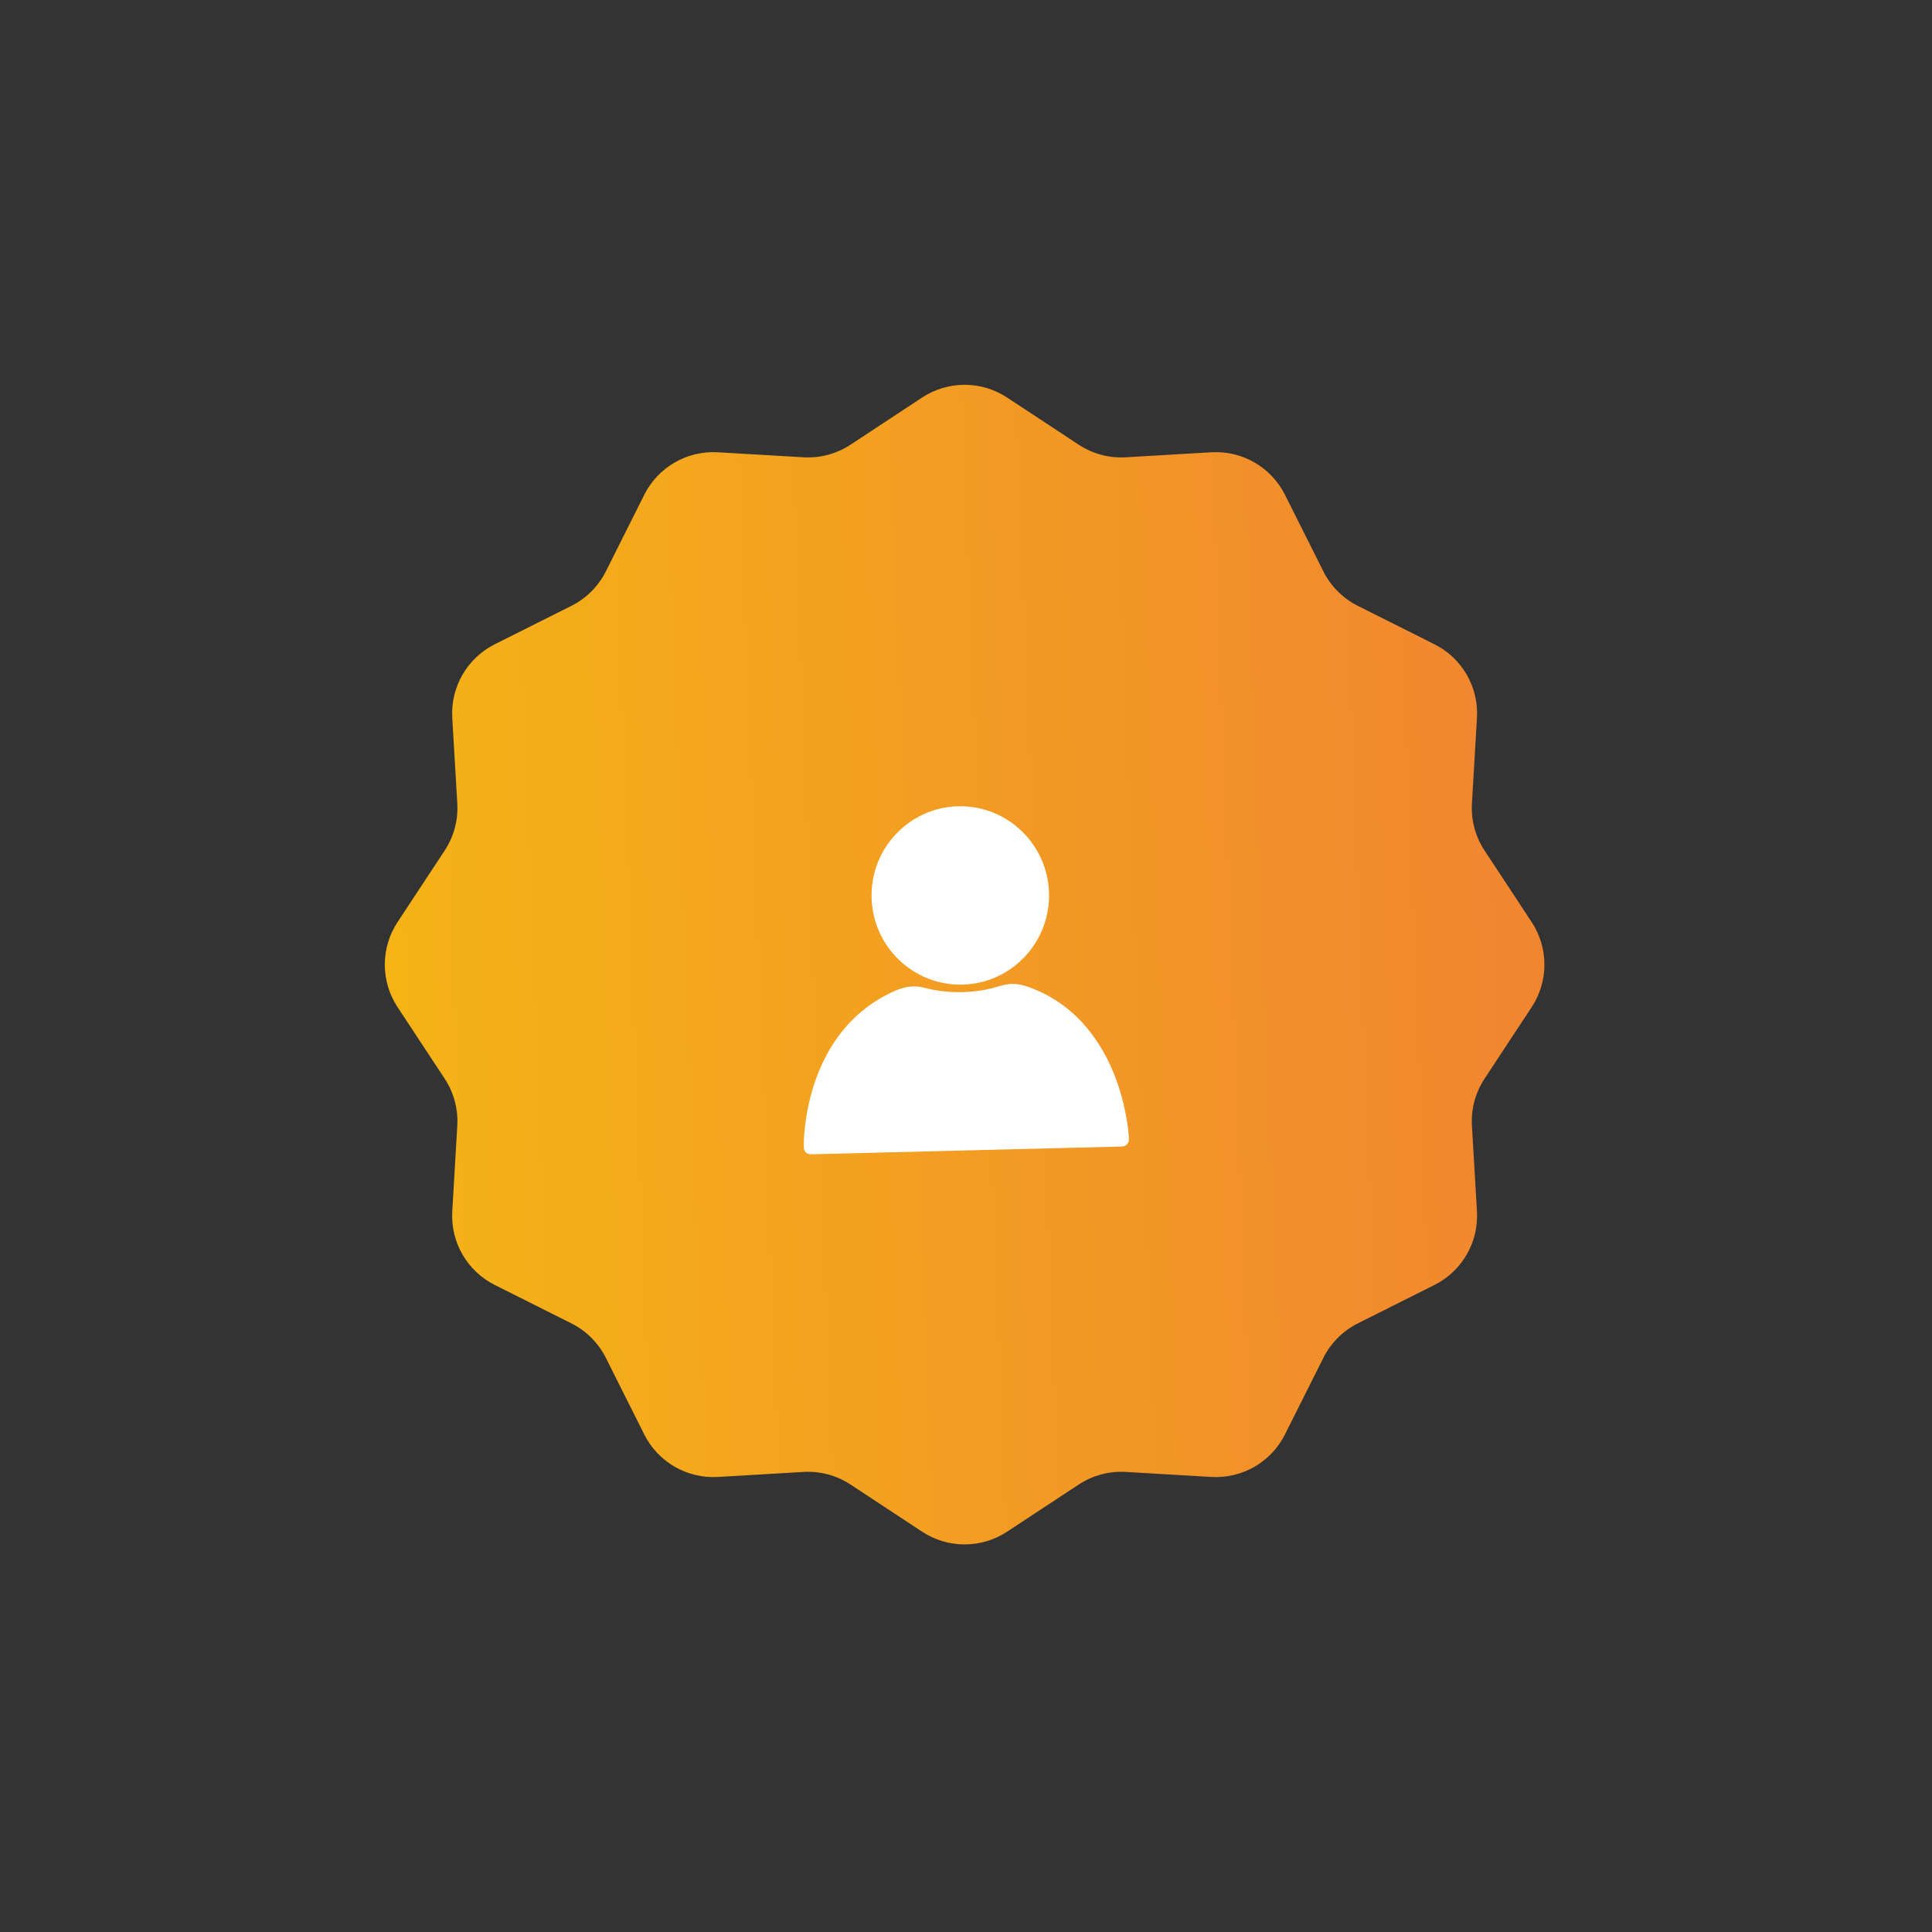 <?xml version="1.0" encoding="UTF-8"?> <svg xmlns="http://www.w3.org/2000/svg" width="125" height="125" viewBox="0 0 125 125" fill="none"><rect x="0" y="0" width="125" height="125" fill="#333333" stroke="none"/><path d="M59.66 25.721C61.329 24.622 63.492 24.622 65.16 25.721L69.793 28.772C70.693 29.364 71.76 29.651 72.836 29.587L78.374 29.262C80.368 29.144 82.241 30.226 83.136 32.011L85.623 36.97C86.106 37.933 86.888 38.715 87.851 39.198L92.809 41.684C94.595 42.58 95.676 44.453 95.559 46.447L95.233 51.984C95.17 53.06 95.456 54.128 96.049 55.028L99.1 59.66C100.198 61.329 100.198 63.492 99.1 65.16L96.049 69.793C95.456 70.693 95.17 71.76 95.233 72.836L95.559 78.373C95.676 80.368 94.595 82.241 92.809 83.136L87.851 85.623C86.888 86.106 86.106 86.888 85.623 87.851L83.136 92.809C82.241 94.595 80.368 95.676 78.374 95.559L72.836 95.233C71.76 95.17 70.693 95.456 69.793 96.049L65.16 99.099C63.492 100.198 61.329 100.198 59.66 99.099L55.028 96.049C54.128 95.456 53.06 95.17 51.984 95.233L46.447 95.559C44.453 95.676 42.58 94.595 41.684 92.809L39.198 87.851C38.715 86.888 37.933 86.106 36.97 85.623L32.012 83.136C30.226 82.241 29.144 80.368 29.262 78.373L29.587 72.836C29.651 71.76 29.365 70.693 28.772 69.793L25.721 65.16C24.622 63.492 24.622 61.329 25.721 59.66L28.772 55.028C29.365 54.128 29.651 53.06 29.587 51.984L29.262 46.447C29.144 44.453 30.226 42.58 32.012 41.684L36.97 39.198C37.933 38.715 38.715 37.933 39.198 36.97L41.684 32.011C42.58 30.226 44.453 29.144 46.447 29.262L51.984 29.587C53.06 29.651 54.128 29.364 55.028 28.772L59.66 25.721Z" fill="url(#paint0_linear_31_136)"></path><path d="M71.994 69.285C71.48 68.069 70.812 67.013 70.009 66.147C69.016 65.074 67.813 64.291 66.435 63.819C66.433 63.819 66.431 63.818 66.43 63.818C66.124 63.718 65.835 63.665 65.57 63.66L65.566 63.66C65.181 63.649 64.845 63.749 64.547 63.836C64.434 63.87 64.327 63.901 64.22 63.927C64.218 63.928 64.217 63.928 64.215 63.929C63.02 64.231 61.69 64.275 60.47 64.054C60.467 64.054 60.464 64.053 60.461 64.052C60.316 64.03 60.173 63.995 60.022 63.959C59.814 63.909 59.6 63.857 59.365 63.832C58.778 63.765 58.175 63.976 57.773 64.166C56.458 64.768 55.337 65.649 54.441 66.786C53.718 67.702 53.14 68.786 52.724 70.005C52.017 72.074 51.984 73.918 52.014 74.298C52.025 74.435 52.104 74.557 52.224 74.623C52.34 74.686 52.444 74.684 52.616 74.68L52.632 74.68C55.248 74.613 58.878 74.522 62.72 74.427C64.804 74.375 66.931 74.322 68.898 74.273C70.129 74.242 71.298 74.213 72.355 74.186L72.364 74.186C72.403 74.184 72.439 74.184 72.471 74.183C72.609 74.181 72.782 74.179 72.919 74.036C72.997 73.954 73.04 73.847 73.039 73.732C73.041 73.314 72.87 71.359 71.994 69.286L71.994 69.285Z" fill="white"></path><path d="M62.275 63.705C65.441 63.626 67.951 60.974 67.872 57.792C67.792 54.61 65.152 52.086 61.987 52.166C58.821 52.245 56.311 54.897 56.391 58.079C56.47 61.261 59.11 63.785 62.275 63.705Z" fill="white"></path><defs><linearGradient id="paint0_linear_31_136" x1="21.879" y1="92.007" x2="106.205" y2="88.695" gradientUnits="userSpaceOnUse"><stop stop-color="#F5B614"></stop><stop offset="1" stop-color="#F08232"></stop></linearGradient></defs></svg> 